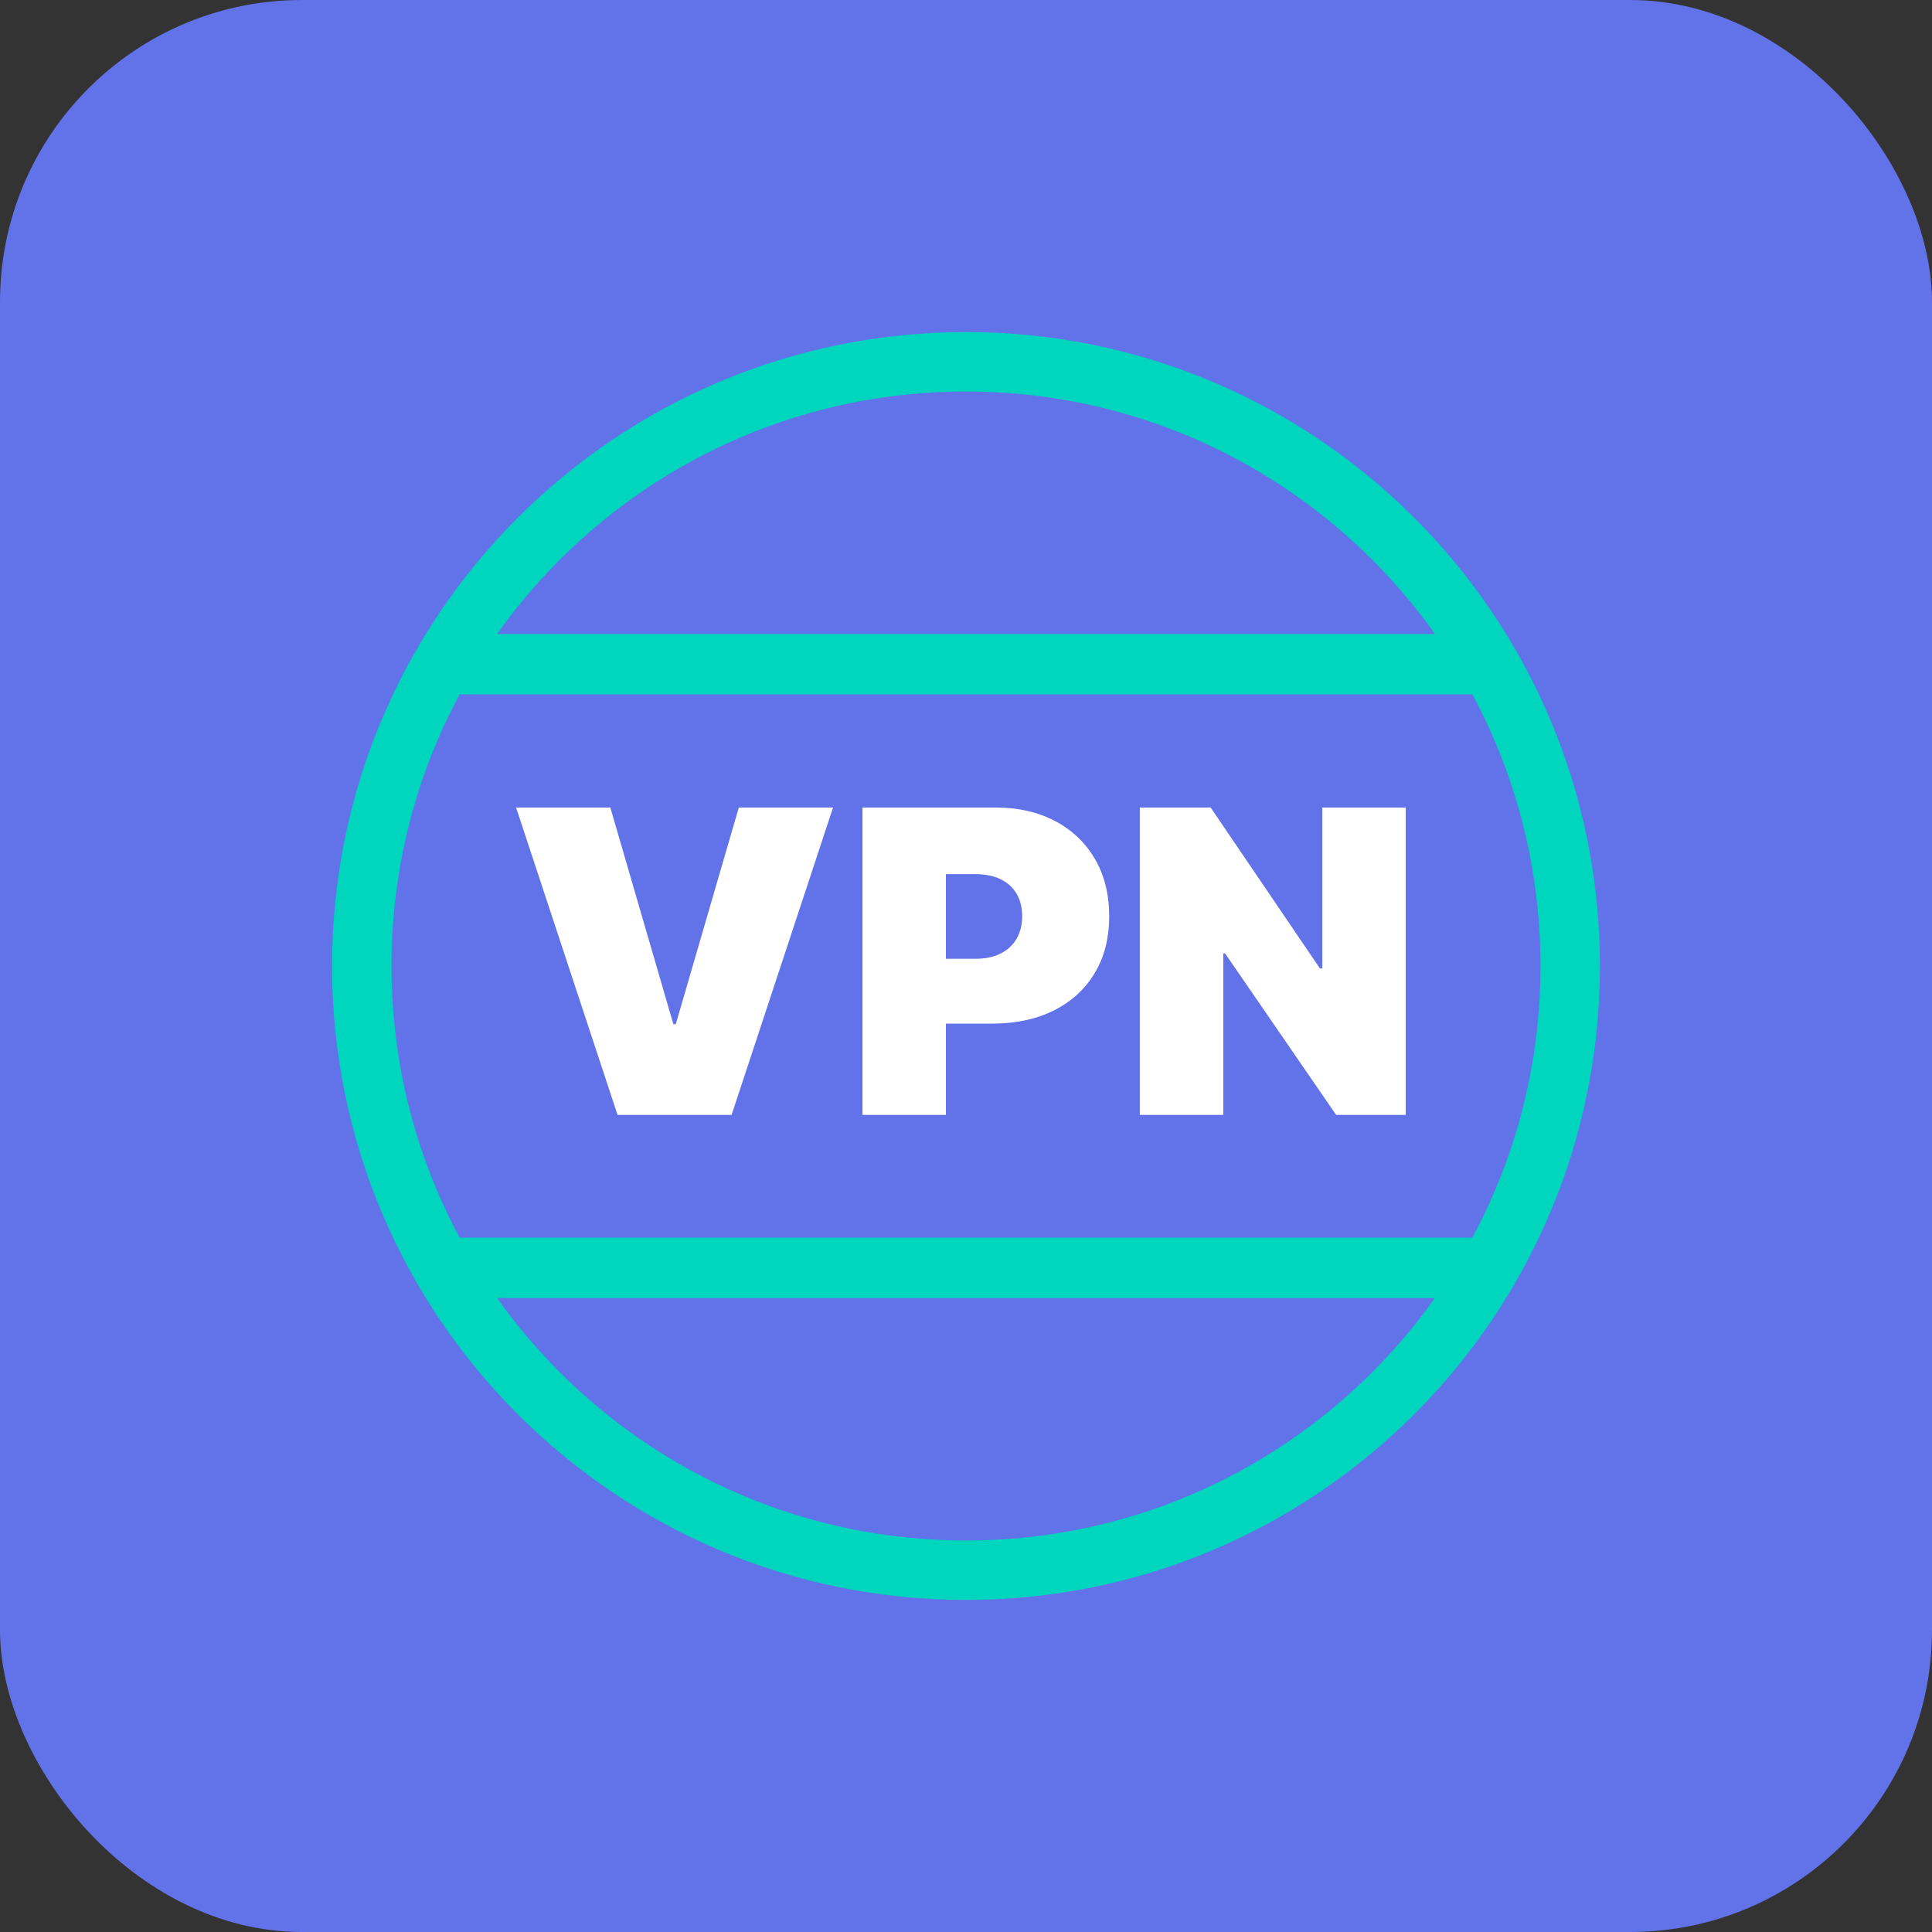 <svg width="256" height="256" viewBox="0 0 256 256" fill="none" xmlns="http://www.w3.org/2000/svg">
<rect x="0" y="0" width="256" height="256" fill="#333333" stroke="none"/>
<rect width="256" height="256" rx="40" fill="#6272E8"/>
<path d="M128 47.938C172.217 47.938 208.062 83.783 208.062 128C208.062 172.217 172.217 208.062 128 208.062C83.783 208.062 47.938 172.217 47.938 128C47.938 83.783 83.783 47.938 128 47.938Z" stroke="#00D5BE" stroke-width="7.875"/>
<path fill-rule="evenodd" clip-rule="evenodd" d="M55.997 88.004C55.997 85.795 57.788 84.004 59.997 84.004H195.997C198.206 84.004 199.997 85.795 199.997 88.004C199.997 90.213 198.206 92.004 195.997 92.004H59.997C57.788 92.004 55.997 90.213 55.997 88.004Z" fill="#00D5BE"/>
<path fill-rule="evenodd" clip-rule="evenodd" d="M56.004 167.998C56.004 165.789 57.795 163.998 60.004 163.998H196.003C198.213 163.998 200.004 165.789 200.004 167.998C200.004 170.207 198.213 171.998 196.003 171.998H60.004C57.795 171.998 56.004 170.207 56.004 167.998Z" fill="#00D5BE"/>
<path d="M186.269 107V147.727H177.042L162.326 126.329H162.087V147.727H151.03V107H160.417L174.894 128.318H175.212V107H186.269Z" fill="white"/>
<path d="M114.28 147.727V107H131.86C134.883 107 137.527 107.596 139.795 108.79C142.062 109.983 143.825 111.66 145.084 113.821C146.344 115.982 146.973 118.508 146.973 121.398C146.973 124.314 146.327 126.84 145.034 128.974C143.742 131.109 141.932 132.753 139.606 133.906C137.279 135.059 134.564 135.636 131.462 135.636H120.962V127.046H129.235C130.534 127.046 131.644 126.817 132.566 126.359C133.487 125.902 134.196 125.249 134.694 124.401C135.191 123.552 135.439 122.551 135.439 121.398C135.439 120.231 135.191 119.233 134.694 118.405C134.196 117.576 133.487 116.94 132.566 116.495C131.644 116.052 130.534 115.829 129.235 115.829H125.337V147.727H114.28Z" fill="white"/>
<path d="M80.872 107L89.225 135.716H89.543L97.895 107H110.384L96.941 147.727H81.827L68.384 107H80.872Z" fill="white"/>
</svg>
